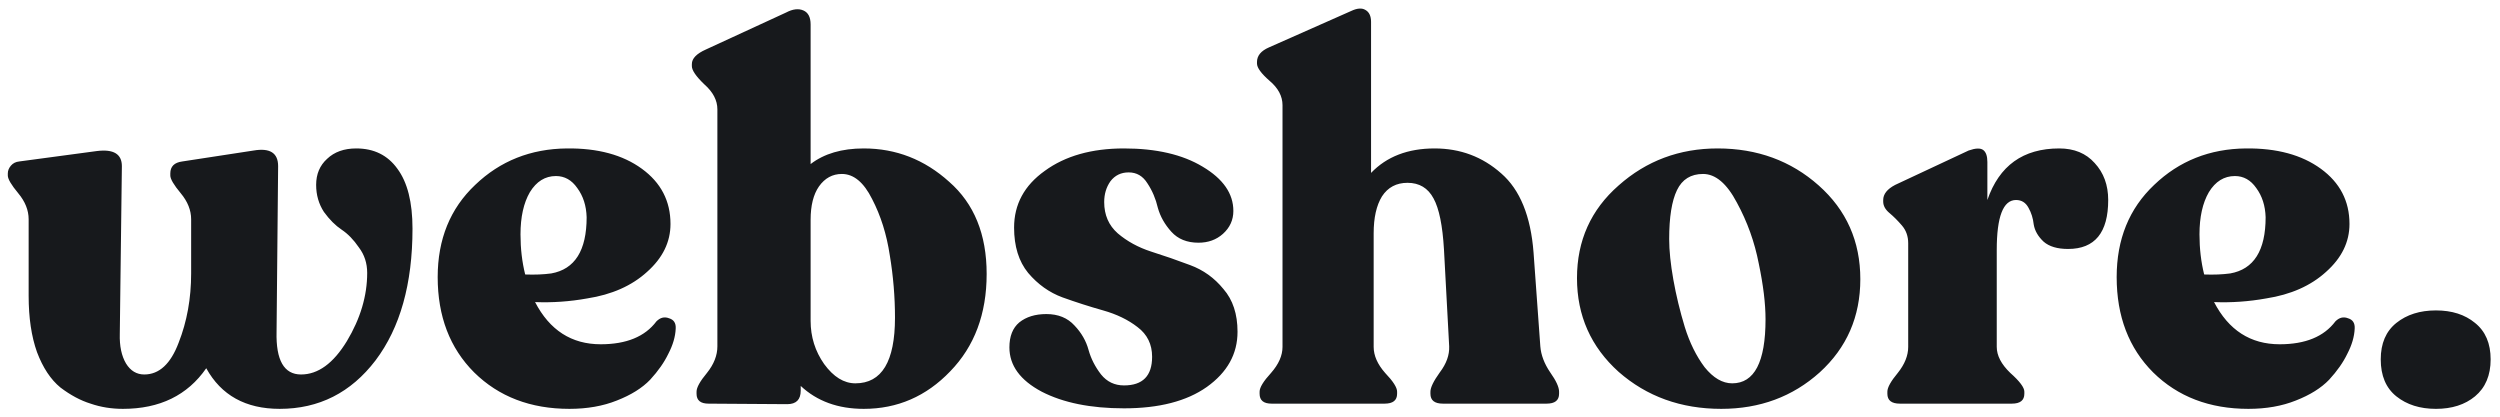 <?xml version="1.0" encoding="UTF-8"?> <svg xmlns="http://www.w3.org/2000/svg" width="192" height="32" viewBox="0 0 192 32" fill="none"><path d="M27.36 11.4C28.72 11.4 29.773 11.92 30.52 12.96C31.293 14 31.68 15.533 31.68 17.56C31.68 21.8 30.733 25.173 28.84 27.68C26.947 30.16 24.493 31.4 21.48 31.4C18.867 31.4 16.987 30.36 15.84 28.28C14.4 30.36 12.267 31.4 9.44 31.4C8.56 31.4 7.733 31.267 6.96 31C6.187 30.76 5.413 30.347 4.64 29.76C3.893 29.147 3.293 28.24 2.84 27.04C2.413 25.84 2.2 24.4 2.2 22.72V16.84C2.2 16.147 1.933 15.48 1.4 14.84C0.867 14.2 0.6 13.747 0.6 13.48V13.32C0.6 13.107 0.68 12.907 0.84 12.72C1 12.533 1.213 12.427 1.48 12.4L7.44 11.6C8.72 11.44 9.36 11.827 9.36 12.76L9.2 25.64C9.173 26.573 9.333 27.333 9.68 27.92C10.027 28.48 10.493 28.76 11.08 28.76C12.227 28.76 13.107 27.947 13.72 26.32C14.36 24.693 14.68 22.92 14.68 21V16.84C14.68 16.147 14.413 15.48 13.88 14.84C13.347 14.2 13.08 13.747 13.08 13.48V13.32C13.08 12.787 13.387 12.48 14 12.4L19.48 11.56C20.733 11.347 21.36 11.747 21.36 12.76L21.24 25.48C21.187 27.667 21.813 28.76 23.12 28.76C24.427 28.76 25.6 27.907 26.64 26.2C27.68 24.467 28.2 22.72 28.2 20.96C28.2 20.213 27.987 19.56 27.56 19C27.16 18.413 26.72 17.96 26.24 17.64C25.76 17.32 25.307 16.867 24.88 16.28C24.48 15.667 24.28 14.973 24.28 14.2C24.28 13.373 24.56 12.707 25.12 12.2C25.68 11.667 26.427 11.4 27.36 11.4ZM50.414 24.68C50.708 24.387 51.028 24.307 51.374 24.44C51.748 24.547 51.921 24.813 51.894 25.24C51.868 25.853 51.681 26.493 51.334 27.16C51.014 27.827 50.548 28.493 49.934 29.16C49.321 29.8 48.468 30.333 47.374 30.76C46.308 31.187 45.094 31.4 43.734 31.4C40.748 31.4 38.308 30.467 36.414 28.6C34.548 26.733 33.614 24.293 33.614 21.28C33.614 18.373 34.574 16.013 36.494 14.2C38.414 12.36 40.761 11.427 43.534 11.4C45.908 11.373 47.828 11.893 49.294 12.96C50.761 14.027 51.494 15.44 51.494 17.2C51.494 18.587 50.894 19.813 49.694 20.88C48.521 21.947 46.988 22.627 45.094 22.92C43.761 23.16 42.428 23.253 41.094 23.2C42.214 25.36 43.894 26.44 46.134 26.44C48.108 26.44 49.534 25.853 50.414 24.68ZM42.694 13.52C41.868 13.52 41.201 13.933 40.694 14.76C40.214 15.587 39.974 16.667 39.974 18C39.974 19.093 40.094 20.12 40.334 21.08C41.081 21.107 41.748 21.08 42.334 21C44.148 20.68 45.054 19.24 45.054 16.68C45.028 15.8 44.788 15.053 44.334 14.44C43.908 13.827 43.361 13.52 42.694 13.52ZM66.335 11.4C68.815 11.4 71.002 12.253 72.895 13.96C74.815 15.64 75.775 18 75.775 21.04C75.775 24.107 74.842 26.6 72.975 28.52C71.135 30.44 68.922 31.4 66.335 31.4C64.362 31.4 62.749 30.813 61.495 29.64V30C61.495 30.693 61.149 31.04 60.455 31.04L54.415 31C53.802 31 53.495 30.747 53.495 30.24V30.08C53.495 29.76 53.762 29.28 54.295 28.64C54.829 27.973 55.095 27.293 55.095 26.6V8.4C55.095 7.707 54.762 7.067 54.095 6.48C53.455 5.867 53.135 5.4 53.135 5.08V4.92C53.135 4.493 53.495 4.12 54.215 3.8L60.375 0.96C60.882 0.693 61.322 0.64 61.695 0.8C62.069 0.96 62.255 1.32 62.255 1.88V12.6C63.295 11.8 64.655 11.4 66.335 11.4ZM65.695 29.44C67.722 29.44 68.735 27.76 68.735 24.4C68.735 22.8 68.602 21.2 68.335 19.6C68.095 18 67.642 16.56 66.975 15.28C66.335 14 65.562 13.36 64.655 13.36C63.935 13.36 63.349 13.68 62.895 14.32C62.469 14.933 62.255 15.787 62.255 16.88V24.64C62.255 25.867 62.602 26.973 63.295 27.96C64.015 28.947 64.815 29.44 65.695 29.44ZM86.322 31.36C83.762 31.36 81.655 30.933 80.002 30.08C78.348 29.2 77.522 28.067 77.522 26.68C77.522 25.827 77.775 25.187 78.282 24.76C78.815 24.333 79.508 24.12 80.362 24.12C81.268 24.12 81.988 24.413 82.522 25C83.055 25.56 83.415 26.187 83.602 26.88C83.788 27.547 84.108 28.173 84.562 28.76C85.015 29.32 85.602 29.6 86.322 29.6C87.762 29.6 88.482 28.867 88.482 27.4C88.482 26.44 88.108 25.68 87.362 25.12C86.642 24.56 85.762 24.133 84.722 23.84C83.682 23.547 82.642 23.213 81.602 22.84C80.588 22.467 79.708 21.84 78.962 20.96C78.242 20.08 77.882 18.92 77.882 17.48C77.882 15.693 78.668 14.24 80.242 13.12C81.815 11.973 83.842 11.4 86.322 11.4C88.802 11.4 90.815 11.867 92.362 12.8C93.935 13.733 94.722 14.867 94.722 16.2C94.722 16.893 94.455 17.48 93.922 17.96C93.415 18.413 92.788 18.64 92.042 18.64C91.162 18.64 90.468 18.36 89.962 17.8C89.455 17.24 89.108 16.627 88.922 15.96C88.762 15.267 88.495 14.64 88.122 14.08C87.775 13.52 87.295 13.24 86.682 13.24C86.095 13.24 85.628 13.467 85.282 13.92C84.962 14.373 84.802 14.907 84.802 15.52C84.802 16.507 85.148 17.307 85.842 17.92C86.562 18.533 87.415 19 88.402 19.32C89.415 19.64 90.415 19.987 91.402 20.36C92.415 20.733 93.268 21.347 93.962 22.2C94.682 23.027 95.042 24.12 95.042 25.48C95.042 27.187 94.255 28.6 92.682 29.72C91.135 30.813 89.015 31.36 86.322 31.36ZM118.297 26.6C118.35 27.267 118.603 27.933 119.057 28.6C119.51 29.24 119.737 29.733 119.737 30.08V30.24C119.737 30.747 119.417 31 118.777 31H110.817C110.177 31 109.857 30.747 109.857 30.24V30.08C109.857 29.76 110.097 29.267 110.577 28.6C111.083 27.933 111.323 27.267 111.297 26.6L110.897 19.16C110.79 17.32 110.523 16.013 110.097 15.24C109.67 14.44 109.003 14.04 108.097 14.04C107.243 14.04 106.59 14.387 106.137 15.08C105.71 15.773 105.497 16.72 105.497 17.92V26.64C105.497 27.307 105.79 27.973 106.377 28.64C106.99 29.28 107.297 29.76 107.297 30.08V30.24C107.297 30.747 106.977 31 106.337 31H97.657C97.043 31 96.737 30.747 96.737 30.24V30.08C96.737 29.76 97.03 29.28 97.617 28.64C98.203 27.973 98.497 27.307 98.497 26.64V8.08C98.497 7.387 98.163 6.76 97.497 6.2C96.857 5.64 96.537 5.2 96.537 4.88V4.76C96.537 4.28 96.843 3.907 97.457 3.64L103.777 0.84C104.23 0.627 104.59 0.6 104.857 0.76C105.15 0.92 105.297 1.227 105.297 1.68V13.28C106.497 12.027 108.123 11.4 110.177 11.4C112.15 11.4 113.857 12.04 115.297 13.32C116.737 14.573 117.563 16.6 117.777 19.4L118.297 26.6ZM132.193 31.4C129.1 31.4 126.473 30.453 124.313 28.56C122.18 26.64 121.113 24.24 121.113 21.36C121.113 18.48 122.18 16.107 124.313 14.24C126.447 12.347 128.98 11.4 131.913 11.4C134.953 11.4 137.54 12.347 139.673 14.24C141.807 16.133 142.873 18.533 142.873 21.44C142.873 24.32 141.833 26.707 139.753 28.6C137.673 30.467 135.153 31.4 132.193 31.4ZM133.033 29.44C134.74 29.44 135.593 27.8 135.593 24.52C135.593 23.32 135.42 21.893 135.073 20.24C134.753 18.587 134.193 17.027 133.393 15.56C132.62 14.093 131.753 13.36 130.793 13.36C129.86 13.36 129.193 13.773 128.793 14.6C128.393 15.427 128.193 16.68 128.193 18.36C128.193 19.24 128.3 20.28 128.513 21.48C128.727 22.68 129.02 23.893 129.393 25.12C129.767 26.32 130.273 27.347 130.913 28.2C131.58 29.027 132.287 29.44 133.033 29.44ZM158.15 11.4C159.297 11.4 160.203 11.773 160.87 12.52C161.563 13.267 161.91 14.213 161.91 15.36C161.91 17.867 160.883 19.12 158.83 19.12C158.003 19.12 157.377 18.933 156.95 18.56C156.523 18.16 156.27 17.72 156.19 17.24C156.137 16.76 156.003 16.333 155.79 15.96C155.577 15.56 155.257 15.36 154.83 15.36C153.843 15.36 153.35 16.64 153.35 19.2V26.64C153.35 27.307 153.697 27.973 154.39 28.64C155.11 29.28 155.47 29.76 155.47 30.08V30.24C155.47 30.747 155.15 31 154.51 31H145.91C145.27 31 144.95 30.747 144.95 30.24V30.08C144.95 29.76 145.217 29.28 145.75 28.64C146.283 27.973 146.55 27.307 146.55 26.64V18.68C146.55 18.147 146.39 17.693 146.07 17.32C145.75 16.947 145.43 16.627 145.11 16.36C144.79 16.093 144.63 15.8 144.63 15.48V15.36C144.63 14.907 144.937 14.52 145.55 14.2L151.19 11.56C151.723 11.373 152.097 11.36 152.31 11.52C152.523 11.68 152.63 11.987 152.63 12.44V15.36C153.537 12.72 155.377 11.4 158.15 11.4ZM179.36 24.68C179.653 24.387 179.973 24.307 180.32 24.44C180.693 24.547 180.866 24.813 180.84 25.24C180.813 25.853 180.626 26.493 180.28 27.16C179.96 27.827 179.493 28.493 178.88 29.16C178.266 29.8 177.413 30.333 176.32 30.76C175.253 31.187 174.04 31.4 172.68 31.4C169.693 31.4 167.253 30.467 165.36 28.6C163.493 26.733 162.56 24.293 162.56 21.28C162.56 18.373 163.52 16.013 165.44 14.2C167.36 12.36 169.706 11.427 172.48 11.4C174.853 11.373 176.773 11.893 178.24 12.96C179.706 14.027 180.44 15.44 180.44 17.2C180.44 18.587 179.84 19.813 178.64 20.88C177.466 21.947 175.933 22.627 174.04 22.92C172.706 23.16 171.373 23.253 170.04 23.2C171.16 25.36 172.84 26.44 175.08 26.44C177.053 26.44 178.48 25.853 179.36 24.68ZM171.64 13.52C170.813 13.52 170.146 13.933 169.64 14.76C169.16 15.587 168.92 16.667 168.92 18C168.92 19.093 169.04 20.12 169.28 21.08C170.026 21.107 170.693 21.08 171.28 21C173.093 20.68 174 19.24 174 16.68C173.973 15.8 173.733 15.053 173.28 14.44C172.853 13.827 172.306 13.52 171.64 13.52ZM190.081 30.44C189.307 31.08 188.307 31.4 187.081 31.4C185.854 31.4 184.841 31.08 184.041 30.44C183.241 29.8 182.841 28.853 182.841 27.6C182.841 26.373 183.241 25.44 184.041 24.8C184.841 24.16 185.854 23.84 187.081 23.84C188.307 23.84 189.307 24.16 190.081 24.8C190.881 25.44 191.281 26.373 191.281 27.6C191.281 28.827 190.881 29.773 190.081 30.44Z" fill="#17191C"></path></svg> 